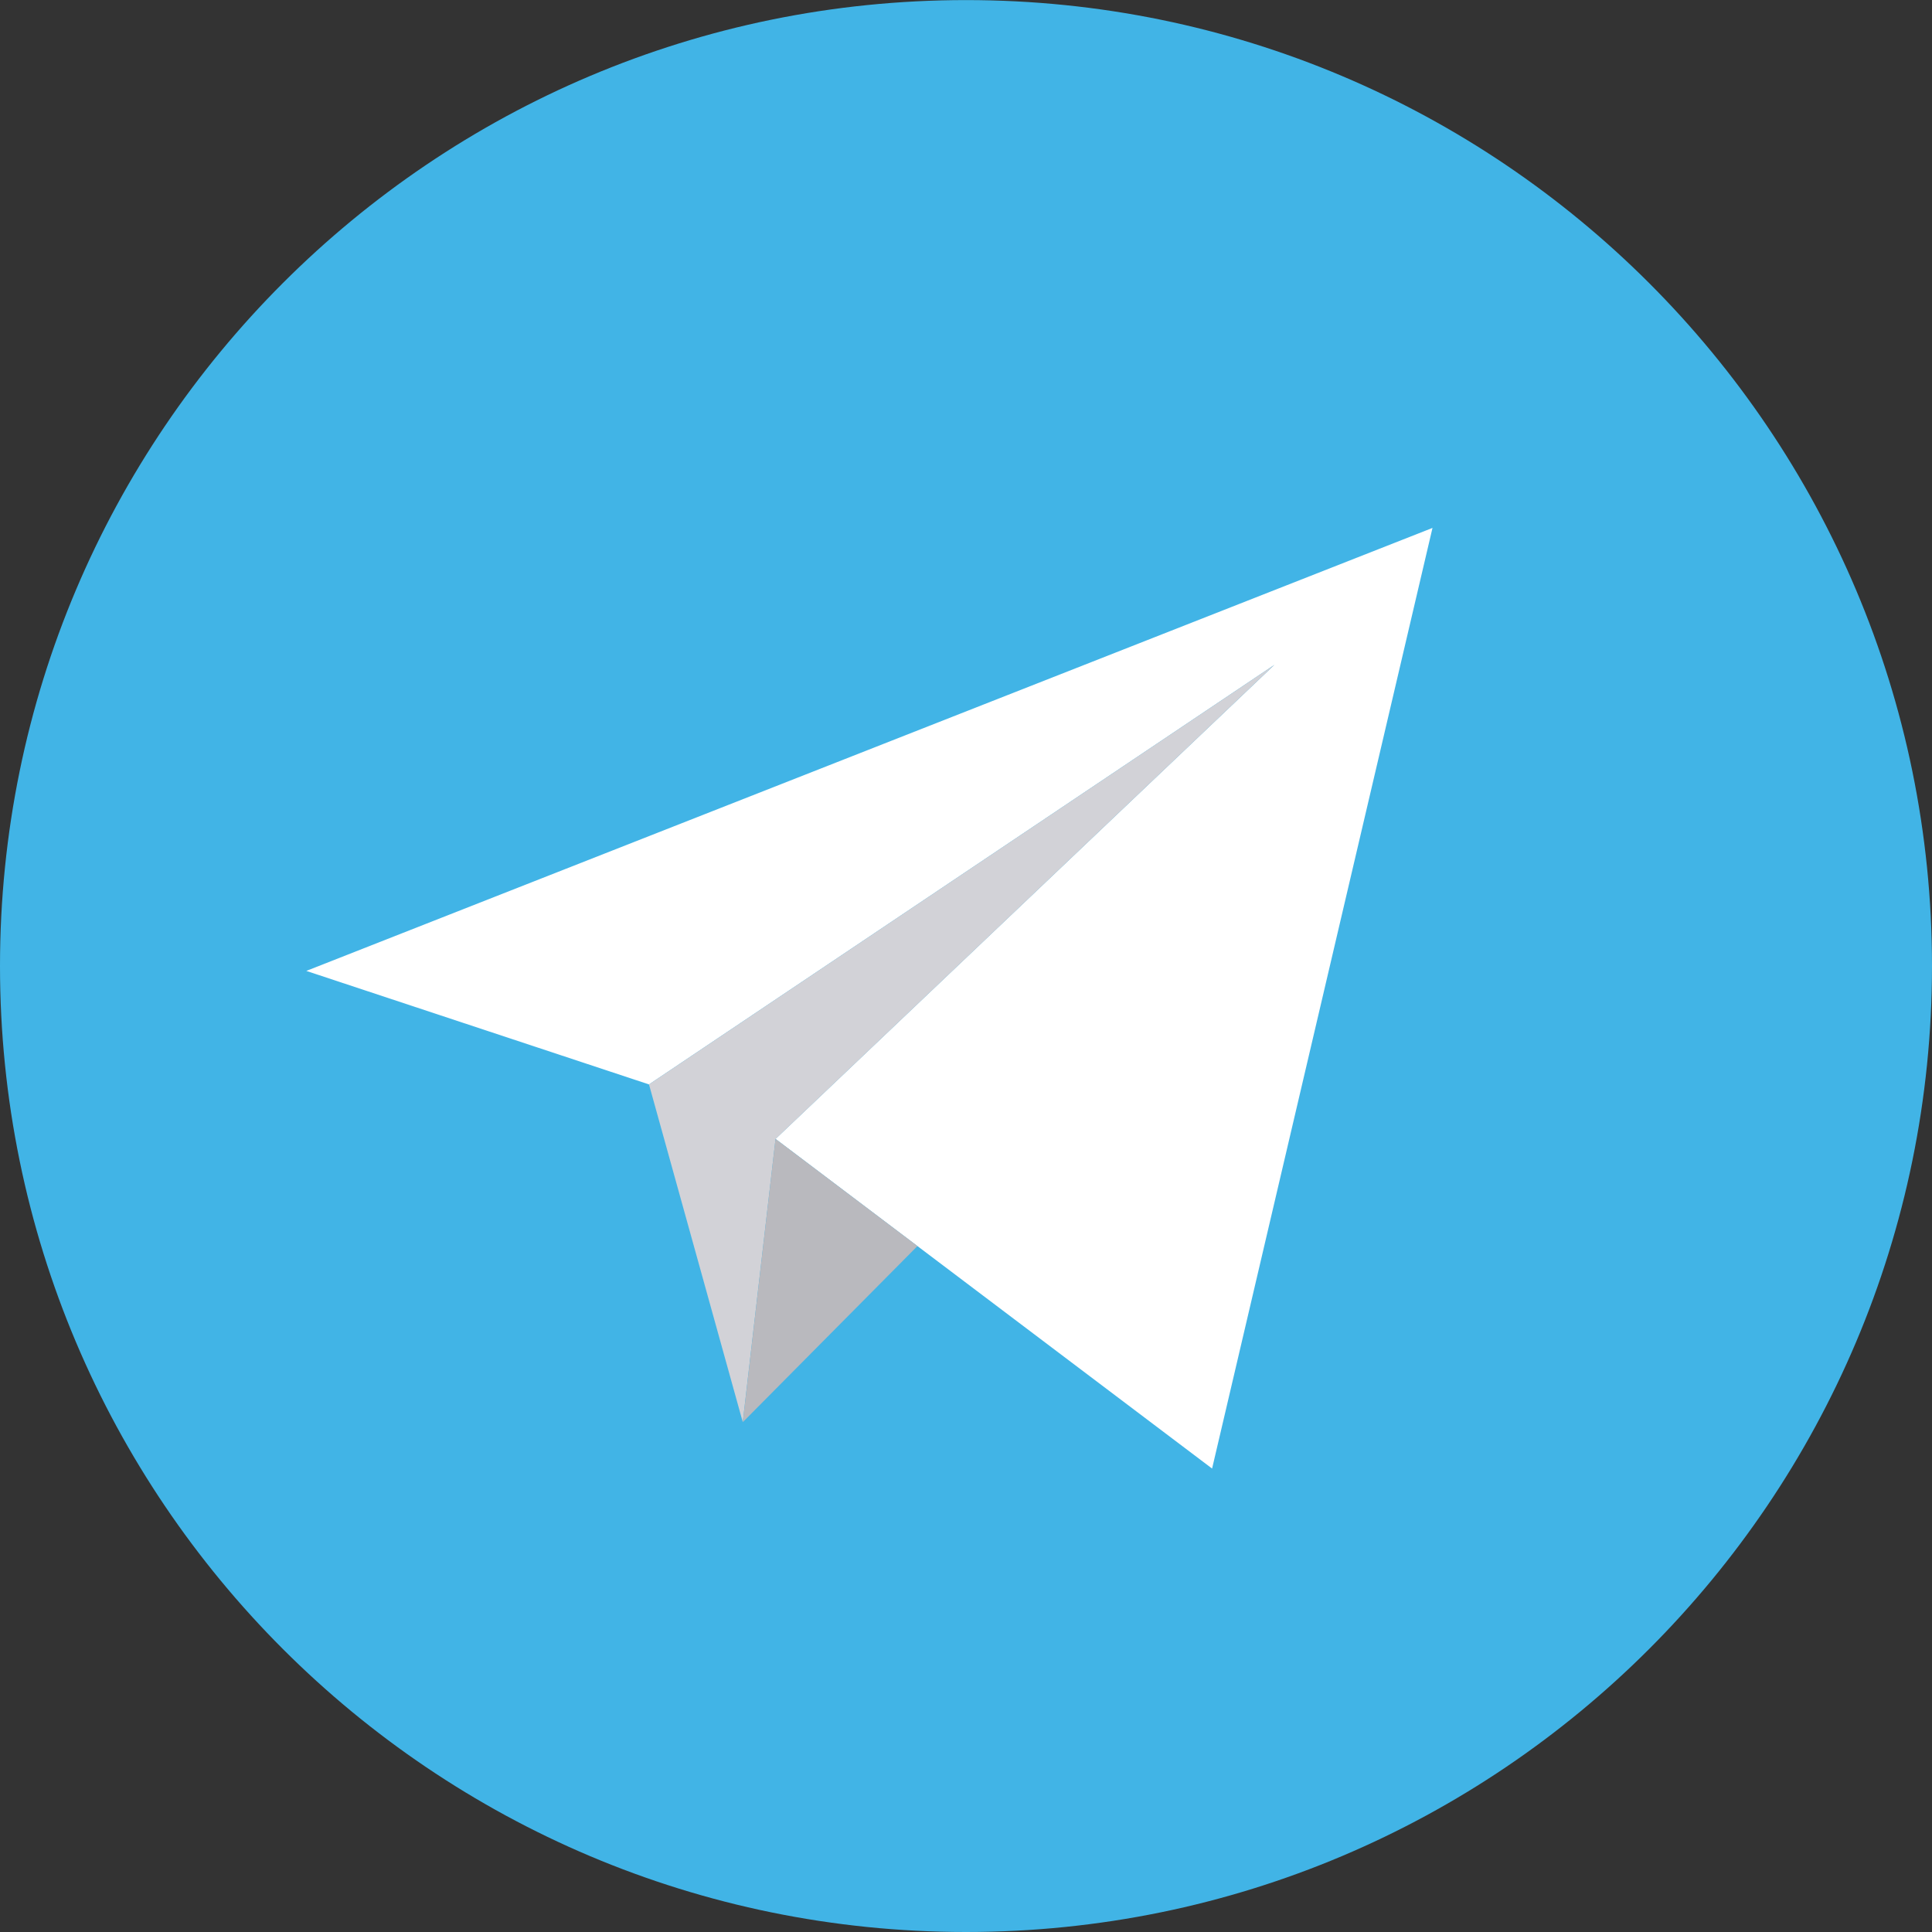 <svg width="24" height="24" viewBox="0 0 24 24" fill="none" xmlns="http://www.w3.org/2000/svg">
<rect x="0" y="0" width="24" height="24" fill="#333333" stroke="none"/>
<g clip-path="url(#clip0)">
<path d="M12 24C18.627 24 24 18.628 24 12C24 5.373 18.627 0.001 12 0.001C5.373 0.001 0 5.373 0 12C0 18.628 5.373 24 12 24Z" fill="#41B4E6"/>
<path d="M9.634 14.148L15.057 18.243L17.795 6.558L3.805 12.061L8.062 13.471L15.831 8.259L9.634 14.148Z" fill="white"/>
<path d="M8.062 13.471L9.227 17.666L9.634 14.149L15.831 8.259L8.062 13.471Z" fill="#D2D2D7"/>
<path d="M11.397 15.479L9.228 17.666L9.634 14.148L11.397 15.479Z" fill="#B9B9BE"/>
</g>
<defs>
<clipPath id="clip0">
<rect width="24" height="24" fill="white"/>
</clipPath>
</defs>
</svg>

